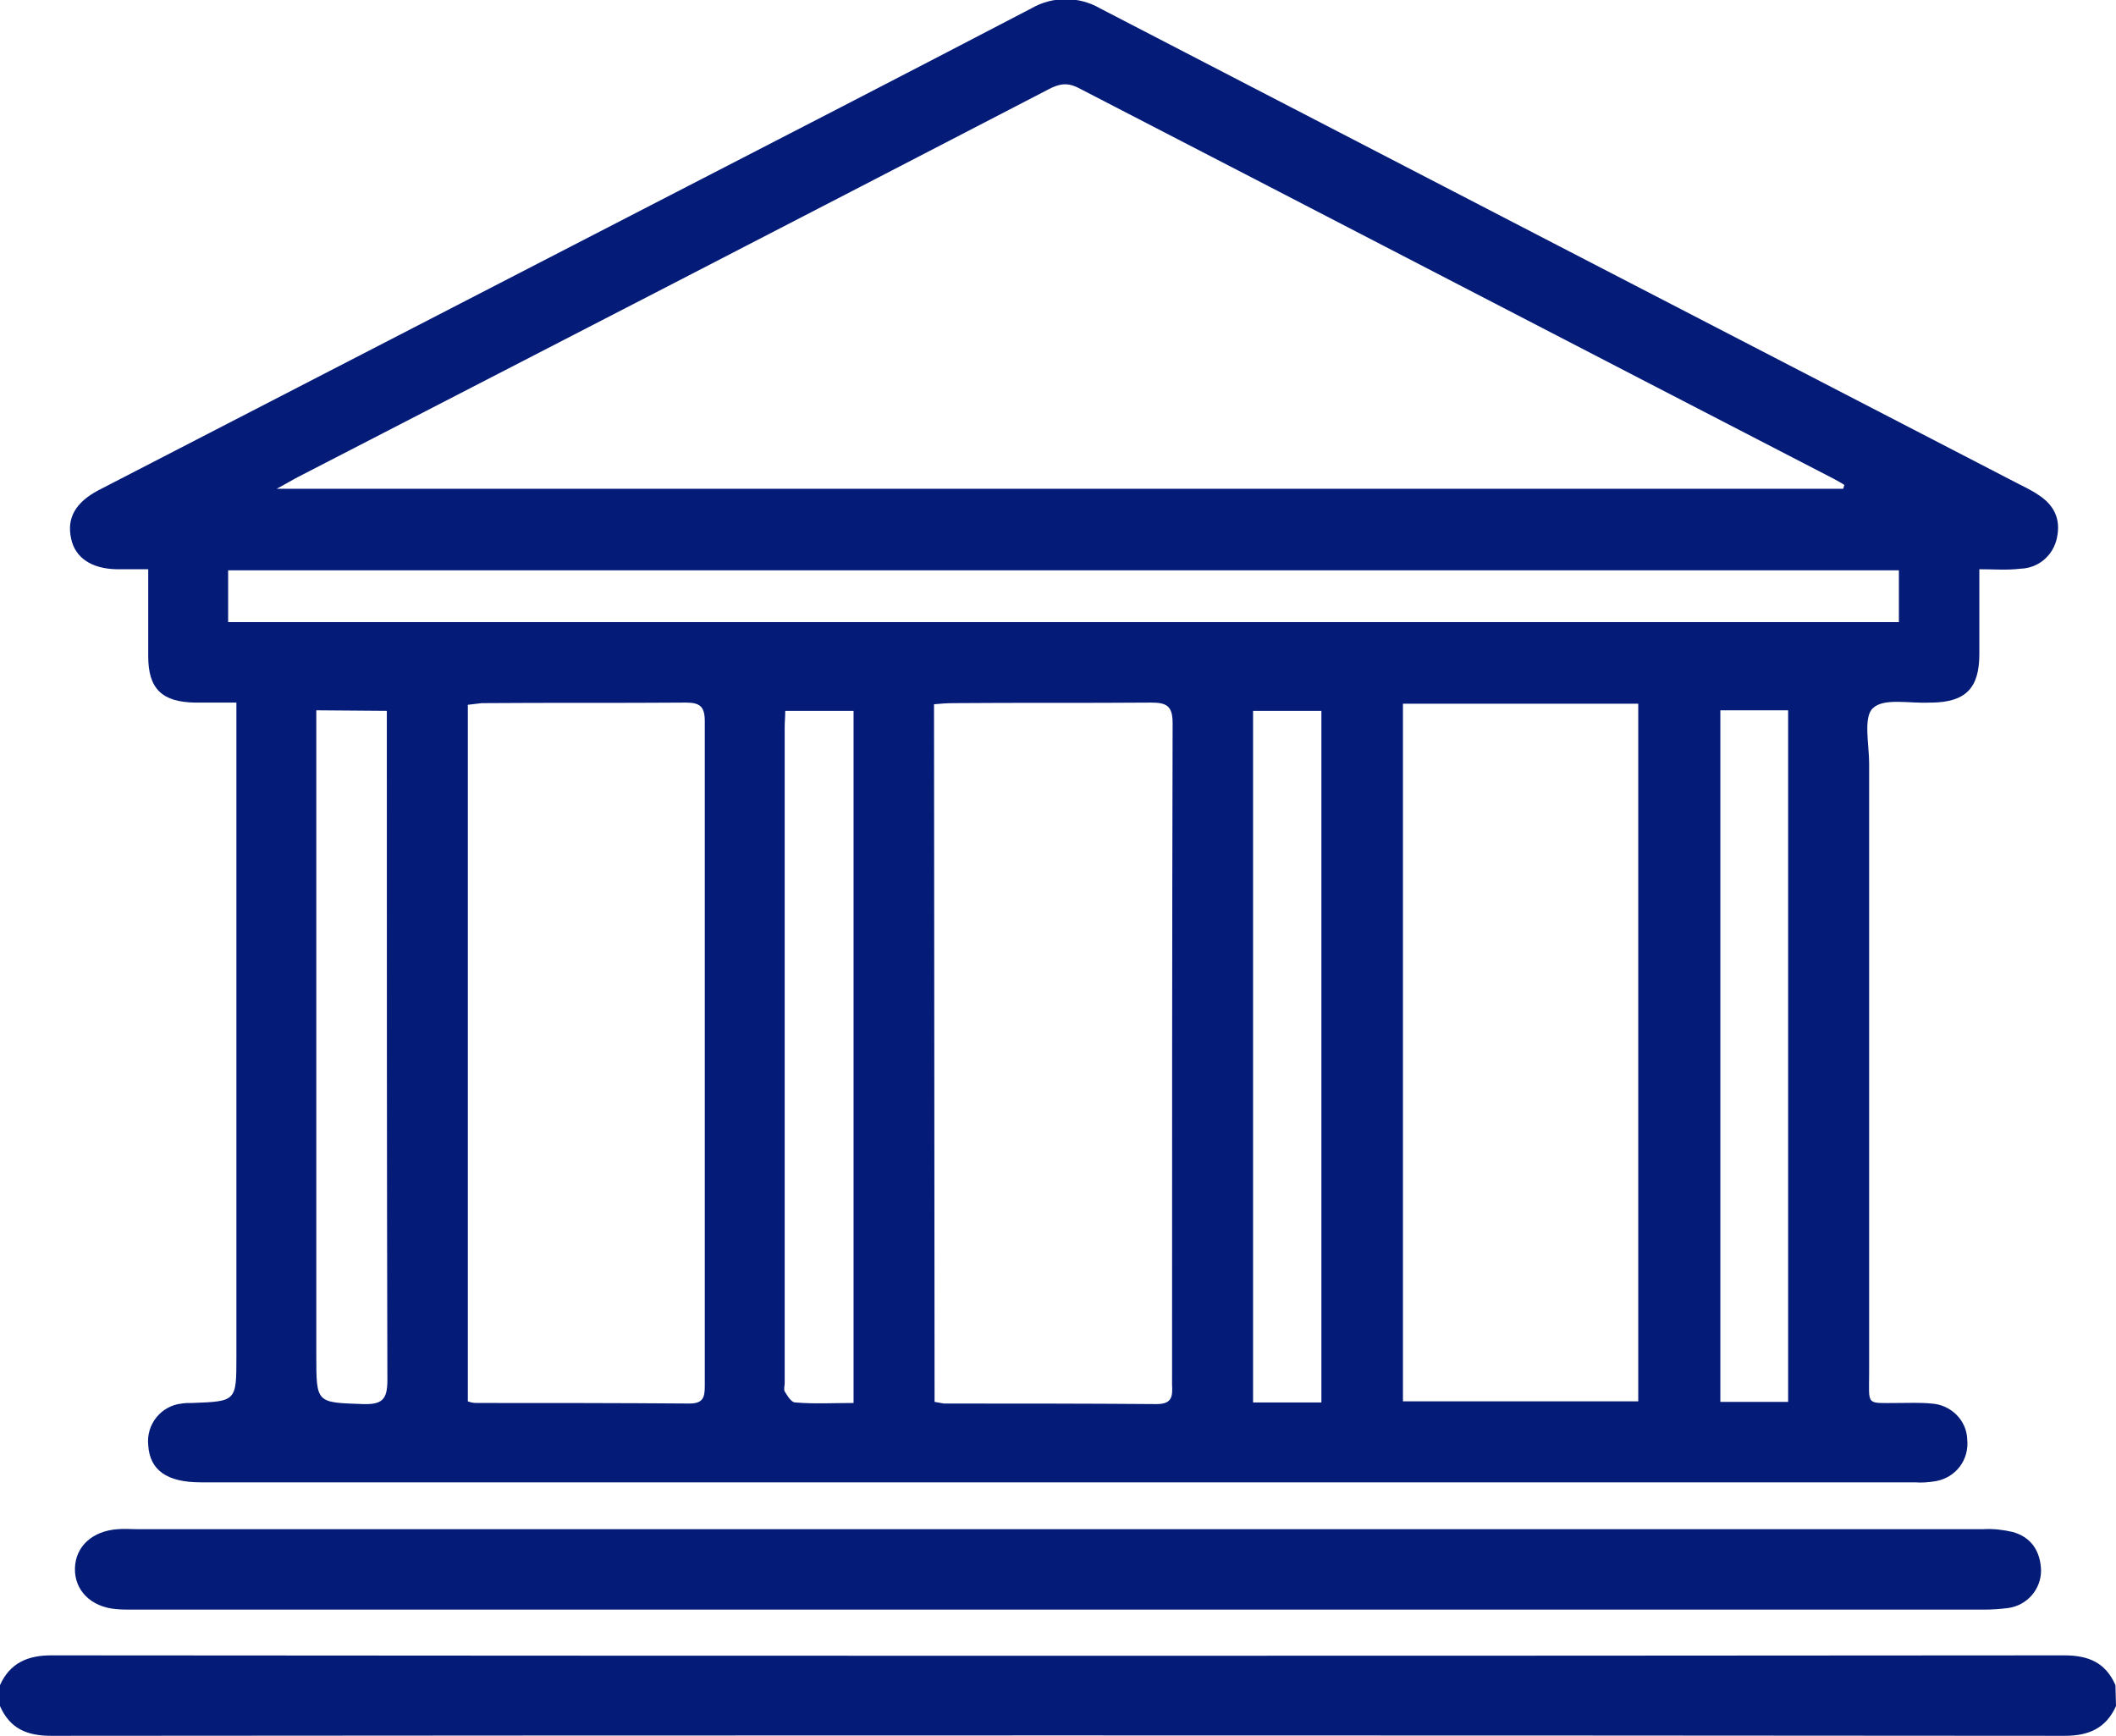 <?xml version="1.0" encoding="UTF-8"?> <!-- Generator: Adobe Illustrator 23.1.1, SVG Export Plug-In . SVG Version: 6.00 Build 0) --> <svg xmlns="http://www.w3.org/2000/svg" xmlns:xlink="http://www.w3.org/1999/xlink" id="Calque_1" x="0px" y="0px" viewBox="0 0 384 315" style="enable-background:new 0 0 384 315;" xml:space="preserve"> <style type="text/css"> .st0{fill:#041B78;} </style> <title>Fichier 11</title> <g> <g id="Calque_1-2"> <path class="st0" d="M384,309.6c-1.8,4-4.9,5.4-9.3,5.4c-121.8-0.1-243.6-0.1-365.4,0c-4.4,0-7.5-1.3-9.3-5.4v-3.8 c1.8-4,5-5.4,9.3-5.4c121.8,0.1,243.6,0.1,365.3,0c4.4,0,7.5,1.3,9.3,5.4L384,309.6z"></path> <path class="st0" d="M359.2,103.3c0,5.5,0,10.5,0,15.4c0,6.2-2.5,8.7-8.6,8.8h-0.4c-3.6,0.2-8.3-0.9-10.3,1 c-1.8,1.6-0.7,6.6-0.7,10c0,36.9,0,73.7,0,110.6c0,6.1-0.7,5.5,5.3,5.5c2,0,4-0.1,6,0.1c3.5,0.2,6.4,3,6.5,6.5 c0.4,3.7-2.1,7-5.8,7.6c-1.2,0.2-2.5,0.3-3.7,0.2H36.4c-6.1,0-9.2-2.2-9.5-6.7c-0.4-3.8,2.3-7.2,6.1-7.6c0.6-0.1,1.2-0.1,1.9-0.1 c8-0.3,8-0.3,8-8.4V127.5c-2.7,0-5.1,0-7.5,0c-6-0.1-8.5-2.5-8.5-8.4c0-5.1,0-10.2,0-15.8c-2.2,0-4,0-5.8,0 c-4.5-0.1-7.5-2.1-8.2-5.6c-0.8-3.7,0.8-6.5,4.9-8.7l100.2-51.7c23.1-11.9,46.2-23.8,69.2-35.8c3.8-2.2,8.6-2.2,12.4,0 c55.4,28.7,110.8,57.4,166.3,86.1c1.3,0.7,2.7,1.3,4,2.2c2.8,1.8,4.1,4.3,3.4,7.7c-0.6,3.2-3.3,5.6-6.6,5.7 C364.2,103.5,362,103.3,359.2,103.3z M334.5,88.7l0.2-0.7c-0.6-0.4-1.2-0.7-1.9-1.1c-45.7-23.6-91.3-47.3-137-70.9 c-2.1-1.1-3.6-0.8-5.5,0.2C145,39.7,99.6,63.1,54.2,86.5c-1,0.5-2.1,1.2-4,2.2L334.5,88.7z M169.6,254.4c0.6,0.1,1.1,0.2,1.7,0.3 c12.9,0,25.8,0,38.6,0.1c2.9,0,2.9-1.5,2.8-3.6c0-40,0-80,0.1-120c0-3.1-1.1-3.7-3.9-3.7c-12,0.1-24,0-36,0.1 c-1.1,0-2.2,0.1-3.4,0.2L169.6,254.4z M254.6,127.7v126.6h42.7V127.7L254.6,127.7z M84.9,254.3c0.5,0.2,1,0.3,1.6,0.3 c12.9,0,25.7,0,38.6,0.1c2.5,0,2.8-1.1,2.8-3.2c0-40.2,0-80.4,0-120.6c0-2.6-0.8-3.4-3.4-3.4c-12.4,0.1-24.7,0-37.1,0.1 c-0.8,0.1-1.7,0.2-2.5,0.3L84.9,254.3z M41.4,112.9h303.2v-9.4H41.4V112.9z M239.8,254.4V129h-12.4v125.5H239.8z M312.2,128.9 v125.5h12.3V128.9H312.2z M57.4,128.9V246c0,8.7,0,8.5,8.5,8.8c3.4,0.1,4.4-0.8,4.4-4.3c-0.1-39.1-0.1-78.2-0.1-117.4v-4.1 L57.4,128.9z M154.9,254.6V129h-12.4c0,1.2-0.1,2-0.1,2.9c0,39.7,0,79.4,0,119.1c0,0.5-0.2,1.1,0,1.5c0.5,0.8,1.2,2,1.9,2 C147.7,254.8,151.2,254.6,154.9,254.6z"></path> <path class="st0" d="M192,277.5c56,0,112,0,168,0c1.7-0.1,3.5,0.1,5.2,0.5c3.4,0.9,5.1,3.5,5.2,7c0,3.4-2.5,6.3-5.9,6.8 c-1.5,0.2-3,0.3-4.5,0.3H24c-1,0-2,0-3-0.1c-4.5-0.4-7.5-3.4-7.4-7.4s3.2-6.8,7.8-7.1c1.1-0.1,2.2,0,3.4,0L192,277.5z"></path> </g> </g> </svg> 